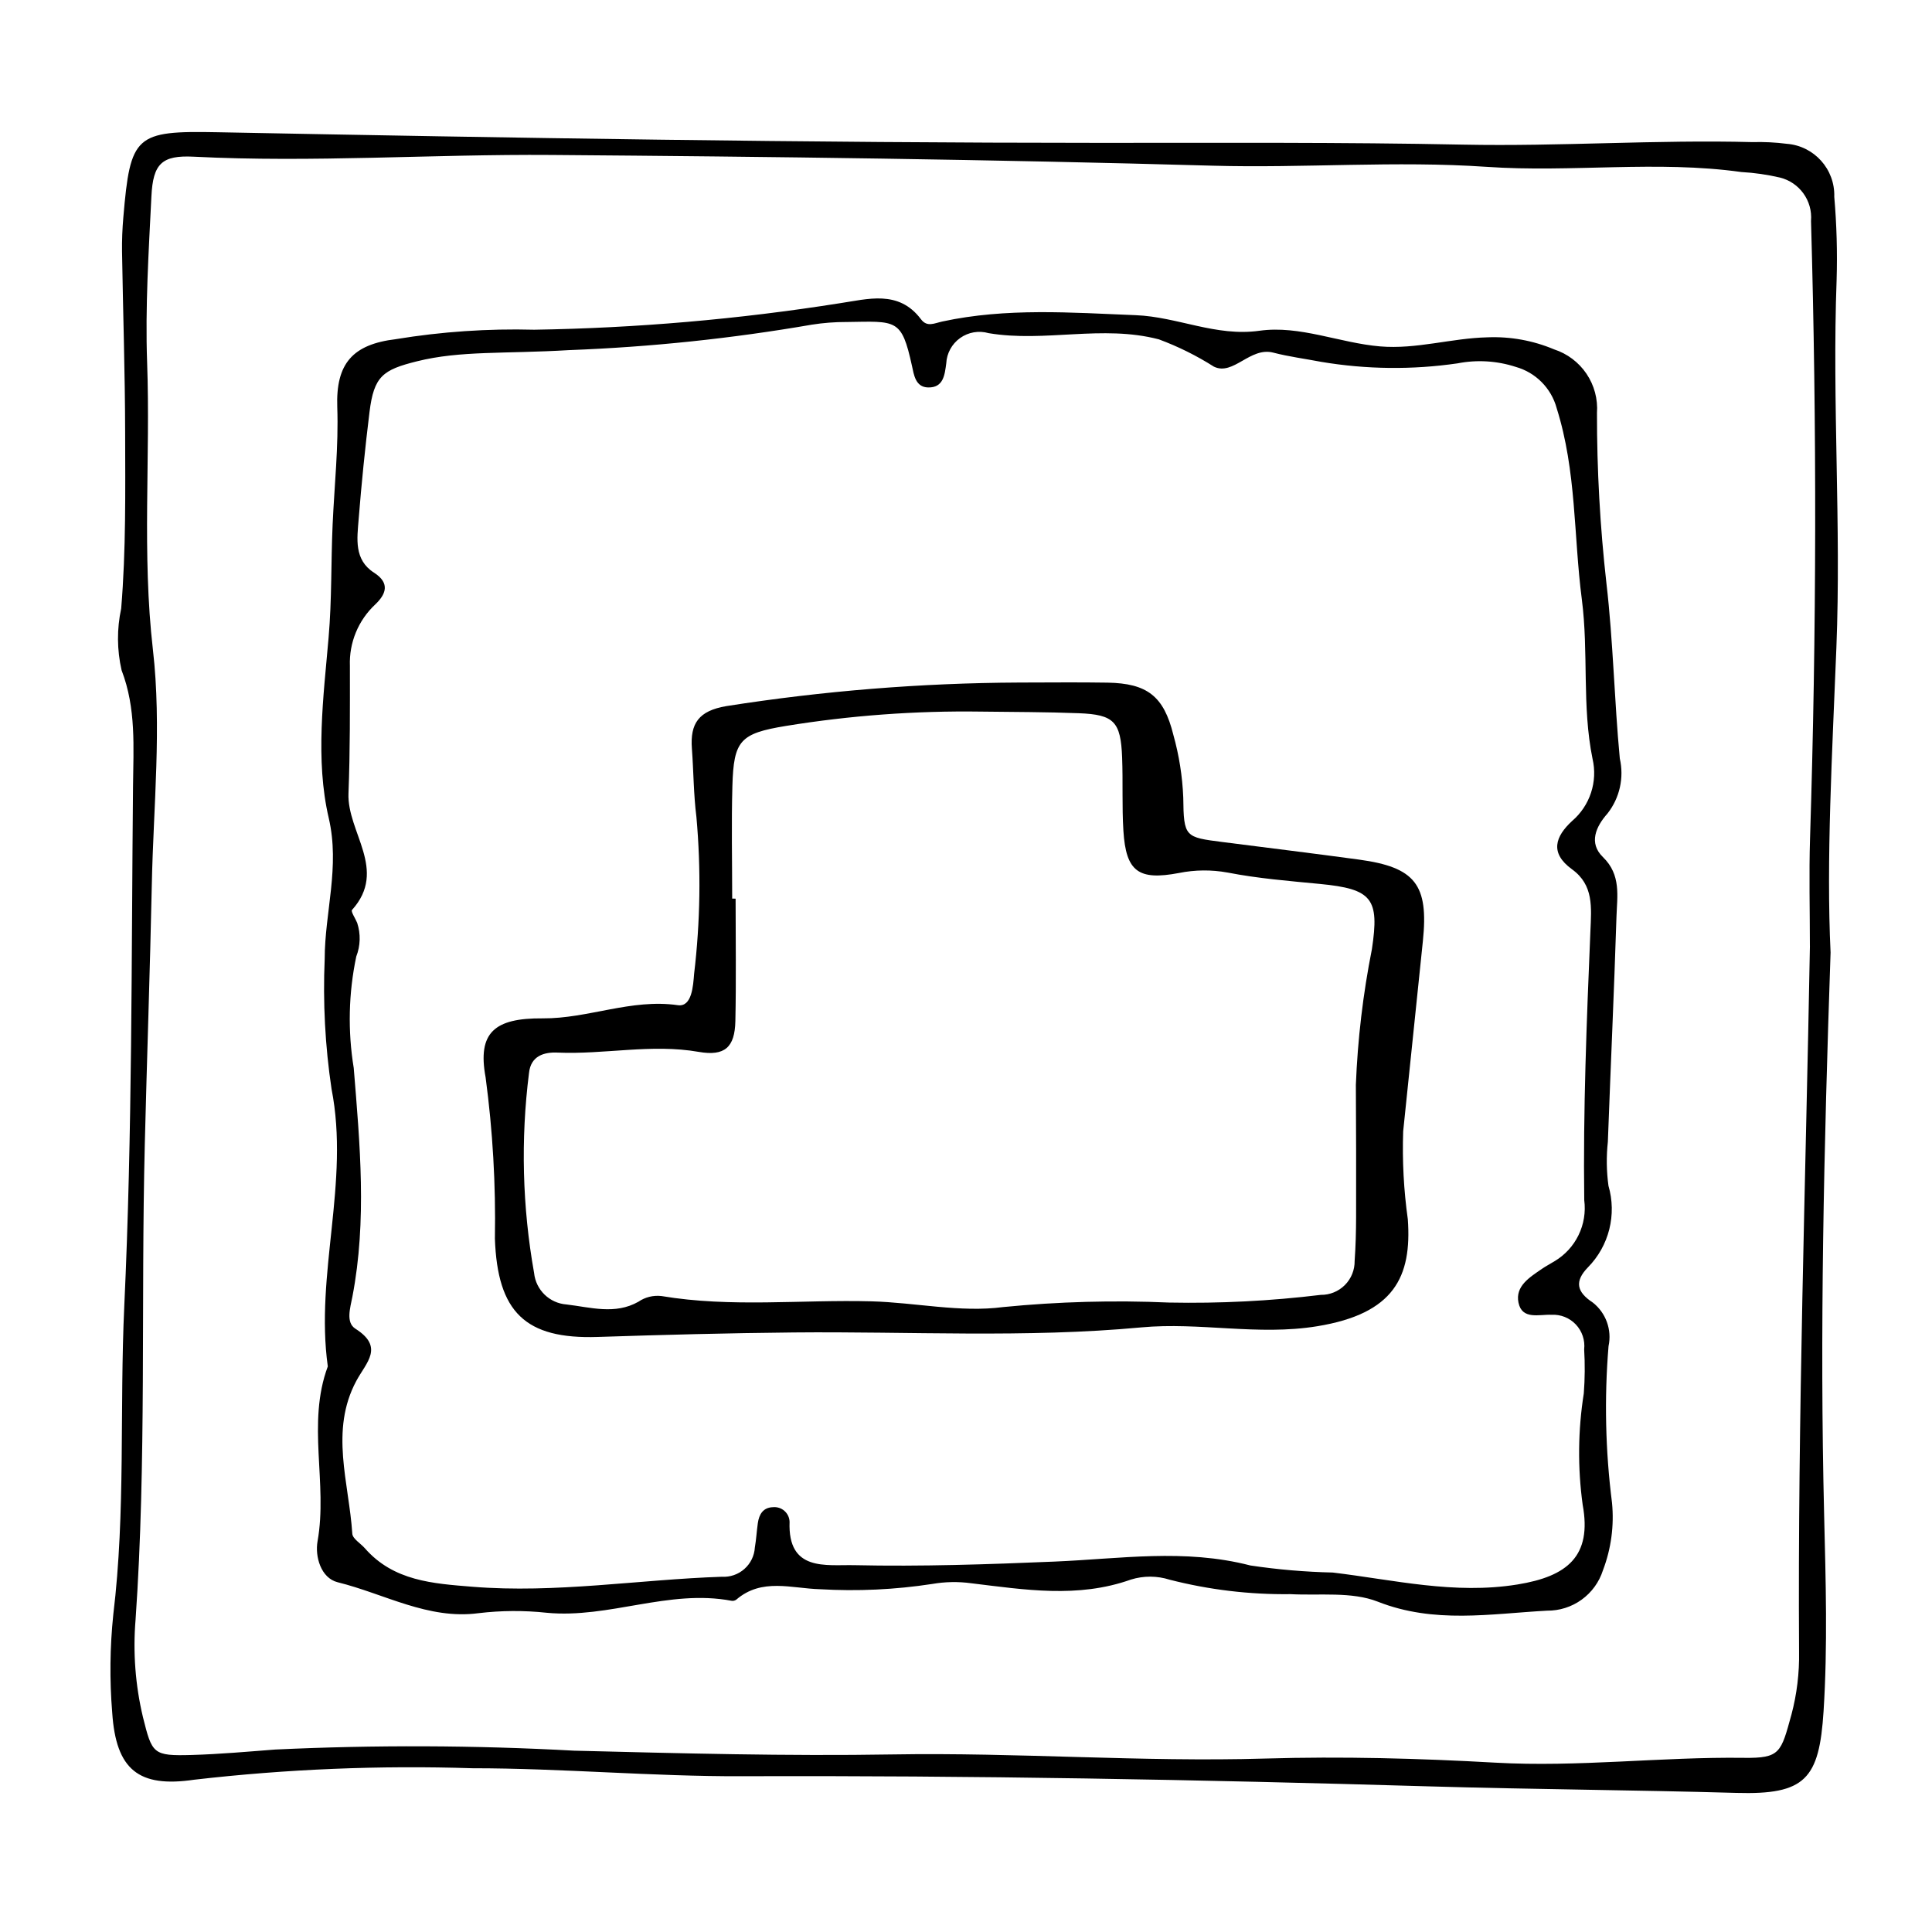 <?xml version="1.0" encoding="UTF-8"?>
<!-- Uploaded to: SVG Repo, www.svgrepo.com, Generator: SVG Repo Mixer Tools -->
<svg fill="#000000" width="800px" height="800px" version="1.1" viewBox="144 144 512 512" xmlns="http://www.w3.org/2000/svg">
 <g>
  <path d="m629.12 396.47c-1.781 52.105-2.891 100.61-1.703 149.12 0.422 17.312 0.945 34.594-0.152 51.891-1.145 18.02-4.856 22.18-23.094 21.656-27.18-0.777-54.375-0.938-81.559-1.734-60.605-1.781-121.24-2.906-181.9-2.684-23.816 0.09-47.637-2.109-71.453-2.117l0.004 0.004c-24.637-0.801-49.297 0.215-73.785 3.035-14.738 2.176-20.742-2.625-21.742-17.805v0.004c-0.707-8.648-0.609-17.344 0.289-25.977 3.297-27.207 1.645-54.543 2.914-81.797 2.137-45.875 1.867-91.801 2.316-137.71 0.102-10.336 0.859-20.617-3.031-30.738-1.234-5.375-1.27-10.957-0.109-16.348 1.289-15.469 1.078-31.078 1.051-46.633-0.031-15.98-0.57-31.961-0.824-47.941-0.039-3.035 0.078-6.07 0.344-9.098 1.855-21.816 3.164-22.977 24.977-22.555 77.973 1.512 155.95 2.809 233.95 2.816 32.059 0.004 64.141-0.18 96.168 0.469 25.598 0.516 51.109-1.344 76.664-0.668 3.031-0.086 6.066 0.066 9.078 0.449 7.273 0.57 12.812 6.758 12.578 14.051 0.637 7.336 0.844 14.699 0.621 22.059-1.195 32.465 1.23 64.91-0.059 97.398-1.113 28.125-2.707 56.281-1.539 80.844zm-5.481-1.812c0-9.523-0.258-19.059 0.043-28.574 1.727-54.52 1.812-109.04 0.254-163.57h0.004c0.438-5.324-3.055-10.18-8.242-11.461-3.363-0.781-6.785-1.273-10.23-1.465-22.426-3.129-44.977 0.176-67.453-1.371-24.195-1.664-48.422 0.375-72.676-0.309-58.383-1.652-116.8-2.398-175.21-2.844-31.586-0.238-63.168 2.066-94.781 0.461-8.449-0.43-10.797 1.828-11.223 10.496-0.719 14.66-1.66 29.371-1.137 44.012 0.906 25.359-1.402 50.66 1.535 76.145 2.359 20.465 0.137 41.48-0.293 62.242-0.48 22.941-1.289 45.875-1.859 68.812-1.043 41.992 0.473 84.031-2.445 125.99-0.719 8.652-0.059 17.363 1.949 25.809 2.441 9.773 2.629 10.352 12.984 10.055 7.363-0.215 14.715-0.875 22.062-1.441h0.004c26.391-1.238 52.828-1.141 79.207 0.301 28.156 0.699 56.34 1.473 84.492 0.996 32.93-0.559 65.781 2.059 98.719 1.09 20.285-0.598 40.652-0.055 60.922 1.09 22.035 1.242 43.914-1.566 65.906-1.277 9.613 0.129 9.805-1.398 12.57-11.438h0.004c1.445-5.441 2.125-11.055 2.023-16.684-0.383-62.375 1.758-124.71 2.879-187.07z"/>
  <path d="m285.54 231.38c27.113-0.43 54.16-2.769 80.941-7.008 7.41-1.078 15.656-3.672 21.582 4.227 1.637 2.18 3.516 1.066 5.699 0.594 16.961-3.656 34.02-2.356 51.211-1.668 11.133 0.445 21.258 5.75 32.785 4.129 10.707-1.508 21.234 3.242 32 4.148 9.617 0.809 18.883-2.188 28.434-2.406h-0.004c6.051-0.25 12.082 0.84 17.664 3.191 3.504 1.141 6.527 3.418 8.59 6.473 2.059 3.055 3.035 6.715 2.773 10.391-0.02 15.086 0.816 30.164 2.508 45.156 1.805 15.492 2.078 30.973 3.543 46.41 1.164 5.098-0.031 10.449-3.254 14.562-3.086 3.469-5.055 7.828-1.223 11.551 4.879 4.738 3.766 10.352 3.594 15.824-0.637 19.887-1.547 39.762-2.285 59.648-0.422 3.879-0.367 7.793 0.164 11.66 1.094 3.754 1.168 7.734 0.215 11.527s-2.898 7.262-5.641 10.055c-3.594 3.684-3.055 6.512 1.258 9.336h0.004c3.492 2.738 5.117 7.231 4.18 11.57-1.141 13.824-0.828 27.734 0.922 41.496 0.594 6.07-0.23 12.195-2.402 17.898-1 3.133-2.981 5.863-5.648 7.789-2.664 1.926-5.879 2.945-9.168 2.91-14.996 0.82-29.859 3.519-44.848-2.379-6.914-2.723-15.387-1.582-23.16-1.996h-0.004c-10.781 0.137-21.535-1.148-31.98-3.824-3.34-1.066-6.926-1.082-10.277-0.043-14.082 5.012-28.184 2.684-42.324 0.98-3.43-0.473-6.914-0.406-10.324 0.184-9.855 1.516-19.848 1.98-29.801 1.395-7.508-0.203-15.371-3.062-22.145 2.766-0.359 0.262-0.805 0.371-1.246 0.301-16.594-3.148-32.473 4.746-48.969 3.176h0.004c-6.031-0.652-12.113-0.613-18.137 0.113-13.312 1.754-24.918-5.148-37.262-8.195-4.5-1.109-6.066-6.879-5.356-10.855 2.746-15.387-2.91-31.207 2.719-46.348-3.418-24.508 5.852-48.738 0.992-73.516-1.707-11.41-2.312-22.961-1.816-34.484 0.012-12.332 4.09-24.375 1.07-37.332-3.598-15.441-1.402-32.09-0.039-47.809 0.875-10.094 0.621-19.992 1.07-29.984 0.465-10.363 1.594-20.684 1.23-31.105-0.406-11.551 4.078-16.637 15.555-18.008l0.004-0.004c12.094-1.984 24.352-2.82 36.602-2.496zm9.359 5.398c-17.145 1.031-28.859 0.094-40.402 2.973-9.031 2.25-11.402 3.93-12.574 13.441-1.164 9.457-2.125 18.934-2.879 28.438-0.406 5.113-1.273 10.707 4.074 14.133 4.398 2.816 3.09 5.797 0.324 8.426l-0.004 0.004c-4.496 4.195-6.945 10.137-6.711 16.281 0.008 11.262 0.066 22.531-0.375 33.777-0.406 10.305 10.488 20.27 0.934 30.898-0.363 0.406 0.902 2.254 1.383 3.441l-0.004 0.004c0.949 2.902 0.863 6.047-0.25 8.891-2.047 9.719-2.277 19.738-0.672 29.543 1.637 20.145 3.519 40.402-0.344 60.555-0.578 3.016-1.824 6.887 0.789 8.543 7.688 4.887 2.867 8.934 0.234 13.84-7.066 13.188-1.934 26.949-1.059 40.473 0.086 1.355 2.191 2.562 3.328 3.863 7.606 8.695 18.027 9.355 28.488 10.203 22.156 1.793 44.07-1.914 66.113-2.648h-0.004c2.191 0.133 4.344-0.609 5.984-2.066 1.645-1.453 2.641-3.5 2.773-5.691 0.367-2.133 0.484-4.309 0.789-6.453 0.332-2.336 1.391-4.152 4.016-4.227 1.105-0.105 2.203 0.25 3.035 0.984 0.832 0.73 1.324 1.773 1.363 2.883-0.512 13.281 9.633 11.336 17.152 11.5 17.672 0.391 35.465-0.211 53.02-0.949 17.457-0.73 34.43-3.488 51.891 1.016v0.004c7.25 1.09 14.559 1.715 21.887 1.879 16.207 1.938 32.188 5.879 48.934 3.168 13.234-2.141 19.797-7.492 17.293-21.129-1.348-9.797-1.25-19.742 0.297-29.508 0.297-3.879 0.328-7.777 0.098-11.66 0.273-2.418-0.535-4.836-2.207-6.606-1.672-1.77-4.043-2.711-6.473-2.57-3.231-0.145-7.766 1.398-8.723-3.207-0.918-4.41 3.004-6.75 6.219-8.973 1.066-0.738 2.238-1.328 3.336-2.019 2.75-1.633 4.957-4.035 6.356-6.91 1.402-2.871 1.926-6.094 1.516-9.266-0.32-23.746 0.637-47.52 1.629-71.262 0.266-6.336 0.906-12.238-4.867-16.418-6.031-4.367-4.383-8.738 0.008-12.801 2.328-1.988 4.062-4.574 5.019-7.481 0.957-2.902 1.102-6.016 0.41-8.996-2.852-13.961-1.004-28.164-2.848-42.332-2.188-16.844-1.375-33.859-6.668-50.625h0.004c-1.445-5.281-5.547-9.418-10.816-10.906-4.984-1.625-10.301-1.949-15.445-0.945-11.992 1.746-24.184 1.613-36.137-0.398-4.238-0.816-8.539-1.363-12.707-2.445-6.133-1.59-10.57 6.191-15.703 3.727v0.004c-4.598-2.922-9.492-5.348-14.602-7.246-15.055-3.941-30.148 0.871-45.121-1.645-2.582-0.746-5.363-0.273-7.551 1.289-2.191 1.559-3.543 4.031-3.68 6.719-0.41 2.984-0.707 6.496-4.844 6.379-3.336-0.094-3.731-3.394-4.246-5.731-2.766-12.613-4.043-11.801-17.438-11.609v-0.004c-3.035-0.004-6.07 0.234-9.07 0.703-21.25 3.676-42.723 5.93-64.273 6.746z"/>
  <path d="m414.08 324.88c7.801 0 15.605-0.105 23.406 0.027 10.516 0.18 14.922 3.559 17.457 13.801l-0.004-0.004c1.523 5.422 2.41 11 2.637 16.629 0.125 10.547 0.453 10.539 10.484 11.824 12.031 1.539 24.07 3.008 36.086 4.644 14.934 2.035 18.484 6.641 16.93 21.602-1.742 16.801-3.484 33.598-5.219 50.398v-0.004c-0.266 7.797 0.148 15.605 1.23 23.332 1.078 15.266-3.617 25.008-24.023 28.34-15.715 2.566-31.074-1.141-46.633 0.305-30.629 2.848-61.391 1.043-92.09 1.34-17.328 0.168-34.613 0.621-51.926 1.191-19.211 0.633-26.586-6.551-27.266-26.117l0.004 0.004c0.25-14.266-0.57-28.523-2.461-42.664-2.207-11.898 2.348-15.754 15.105-15.652 12.059 0.098 23.465-5.269 35.84-3.492 3.742 0.539 4.055-5.156 4.312-8.336v0.004c1.641-13.789 1.848-27.707 0.609-41.535-0.758-5.996-0.75-12.09-1.199-18.129-0.496-6.668 1.801-10.012 9.105-11.258h-0.004c25.676-4.039 51.625-6.129 77.617-6.25zm-76.043 57.266 0.906 0.004c0 10.82 0.172 21.645-0.062 32.461-0.148 6.918-2.793 9.355-9.707 8.148-12.539-2.195-24.953 0.734-37.434 0.188-3.488-0.152-7.066 0.809-7.547 5.41-2.227 17.629-1.77 35.496 1.348 52.992 0.461 4.496 4.078 8.012 8.582 8.348 6.359 0.742 12.867 2.785 19.059-0.719 1.785-1.227 3.957-1.762 6.109-1.512 18.48 3.102 37.094 0.91 55.637 1.402 11.672 0.309 23.555 3.027 34.926 1.52h0.004c14.613-1.441 29.316-1.84 43.988-1.195 13.418 0.266 26.84-0.414 40.164-2.035 2.398 0.031 4.703-0.91 6.398-2.606 1.691-1.699 2.621-4.008 2.586-6.406 0.277-3.871 0.375-7.766 0.387-11.648 0.027-11.641 0.008-23.285-0.062-34.926h-0.004c0.473-12.109 1.895-24.16 4.258-36.043 2.027-13.422 0.062-15.934-13.785-17.273-8.191-0.793-16.371-1.441-24.465-3.019v0.004c-4.273-0.785-8.66-0.742-12.918 0.121-10.711 2.027-14.008-0.379-14.691-11.168-0.406-6.469-0.09-12.98-0.34-19.465-0.363-9.484-2.141-11.355-11.48-11.715-8.652-0.332-17.316-0.324-25.977-0.43h0.004c-17.309-0.246-34.605 1.027-51.695 3.809-12.094 1.988-13.789 3.848-14.133 15.875-0.281 9.949-0.055 19.918-0.055 29.879z"/>
 </g>
</svg>